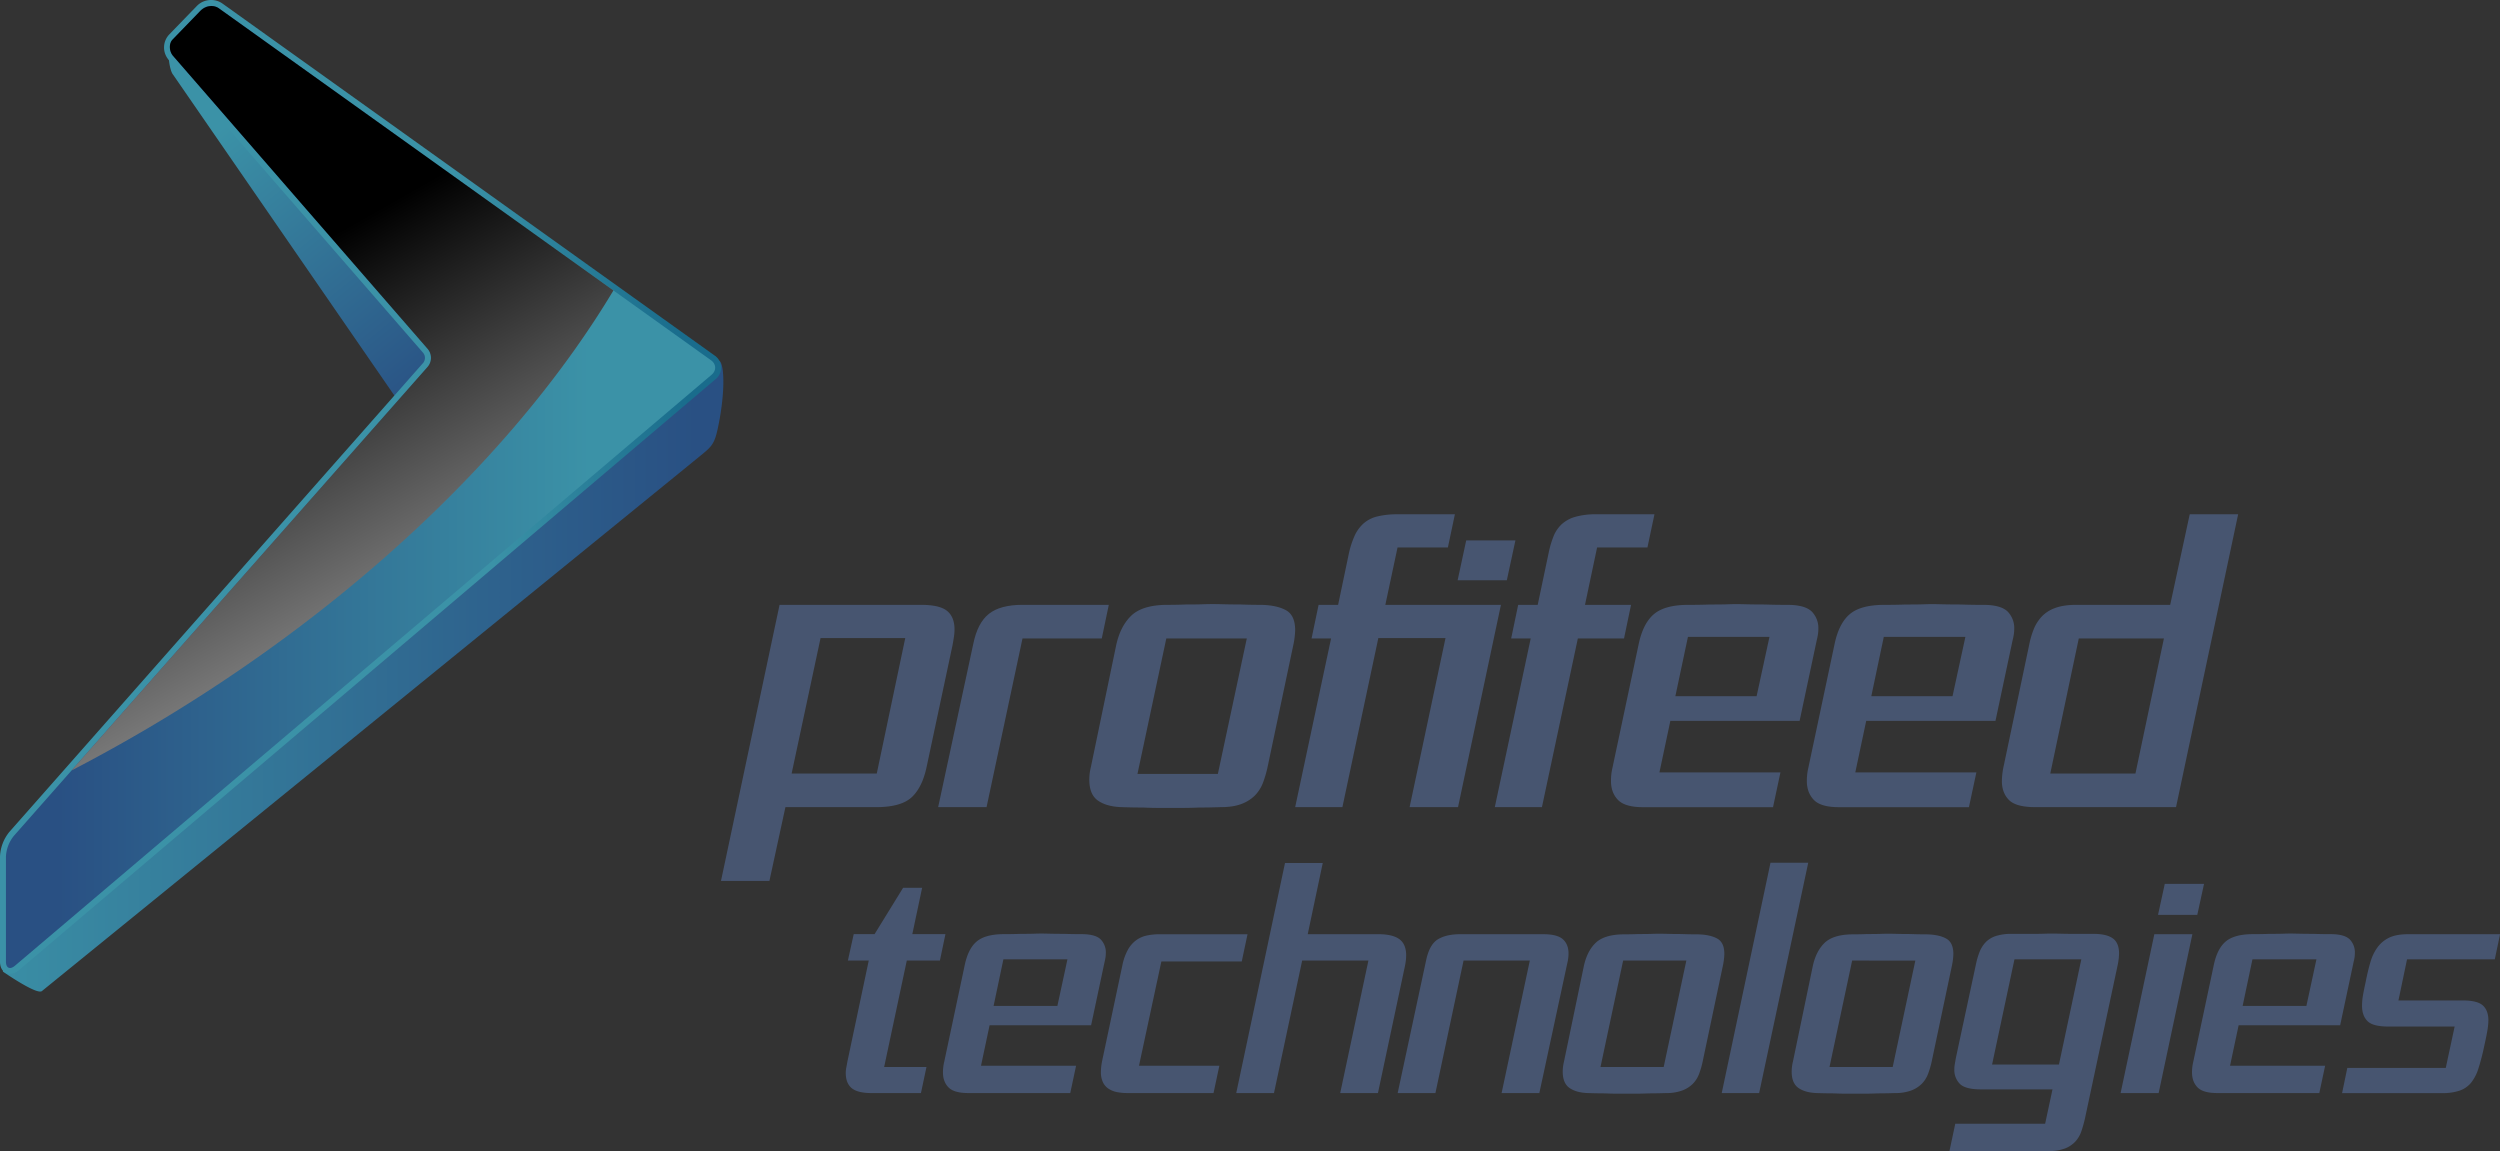 <svg xmlns="http://www.w3.org/2000/svg" xmlns:xlink="http://www.w3.org/1999/xlink" viewBox="0 0 1986.88 914.79"><rect x="0" y="0" width="1986.88" height="914.79" fill="#333333" stroke="none"/><defs><style>.cls-1{isolation:isolate;}.cls-2{fill:#475570;}.cls-3{fill:url(#linear-gradient);}.cls-4{fill:url(#linear-gradient-2);}.cls-5{fill:url(#linear-gradient-3);}.cls-6{fill:url(#linear-gradient-4);}.cls-7{mix-blend-mode:screen;fill:url(#linear-gradient-5);}</style><linearGradient id="linear-gradient" x1="343.05" y1="316.69" x2="171.81" y2="105.07" gradientUnits="userSpaceOnUse"><stop offset="0" stop-color="#295083"/><stop offset="1" stop-color="#3b92a7"/></linearGradient><linearGradient id="linear-gradient-2" x1="553.55" y1="537.35" x2="-36.96" y2="537.35" xlink:href="#linear-gradient"/><linearGradient id="linear-gradient-3" x1="550.16" y1="339.48" x2="381.89" y2="356.78" gradientUnits="userSpaceOnUse"><stop offset="0" stop-color="#196c8c"/><stop offset="1" stop-color="#3b92a7"/></linearGradient><linearGradient id="linear-gradient-4" x1="45.71" y1="387.02" x2="468.56" y2="387.02" xlink:href="#linear-gradient"/><linearGradient id="linear-gradient-5" x1="454.14" y1="742.41" x2="169.49" y2="240.73" gradientUnits="userSpaceOnUse"><stop offset="0" stop-color="#fff"/><stop offset="1"/></linearGradient></defs><g class="cls-1"><g id="Layer_2" data-name="Layer 2"><g id="Layer_1-2" data-name="Layer 1"><path class="cls-2" d="M758.6,500.26a39.86,39.86,0,0,1-.47,5.9q-.46,3.1-1.08,6.51l-20.49,96.22q-3.42,16.75-11.95,24.68t-28.4,7.91h-72l-12.73,58.66H573L619.56,480.7H731.91q14.88,0,20.79,4.82C756.62,488.73,758.6,493.64,758.6,500.26Zm-106.46,6.83-23,107.7h67.67l22.65-107.7Z"/><path class="cls-2" d="M875.64,507.4h-63L784.07,641.48H745.6l27.92-129.74q3.4-16.74,12.42-23.89t26.69-7.15h68.59Z"/><path class="cls-2" d="M1029.34,500.89a65.56,65.56,0,0,1-1.55,12.1l-20.17,95.59a87.74,87.74,0,0,1-3.87,13.5,29.11,29.11,0,0,1-6.53,10.24A30,30,0,0,1,986.51,639q-6.51,2.49-16.45,2.48c-6,.2-11.68.31-17.07.31q-7.12.3-14,.31H921q-5.89,0-12.41-.31c-5.39,0-11.07-.11-17.07-.31q-11.81-.32-18.79-5.12t-7-16.61A41.5,41.5,0,0,1,867,609.51l19.85-95.59q3.11-15.51,11.8-24.21t27.94-9c5.58,0,11-.09,16.14-.3,4.35,0,8.58,0,12.72-.15s7.14-.16,9-.16c1.66,0,4.55.05,8.69.16s8.38.15,12.73.15c5.16.21,10.75.3,16.76.3q12.42.33,19.55,4.36T1029.34,500.89ZM926.93,507.4,904,615.1H967.9l23-107.7Z"/><path class="cls-2" d="M1158.77,641.48h-38.49l28.55-134.39h-53.39l-28.56,134.39h-37.54l28.55-134.08h-15.51l5.58-26.7h15.52l8.37-40a71.35,71.35,0,0,1,4.66-14.73,29.6,29.6,0,0,1,7.15-9.94,25.8,25.8,0,0,1,11-5.59,65.67,65.67,0,0,1,16-1.7h45.62l-5.58,26.37h-40L1101,480.7h91.87Zm38.79-180.32h-39.1l6.81-31.66h39.11Z"/><path class="cls-2" d="M1309.3,435.08h-40l-9.63,45.62h36.61l-5.58,26.7H1254l-28.55,134.08H1188l28.54-134.08H1201l5.58-26.7h15.52l8.69-41.27a77.27,77.27,0,0,1,3.88-13.19,26.52,26.52,0,0,1,6.51-9.62,27.34,27.34,0,0,1,10.86-5.89,59.52,59.52,0,0,1,16.93-2h45.92Z"/><path class="cls-2" d="M1445.15,499.64a30.2,30.2,0,0,1-.31,4.35c-.21,1.44-.53,3-.94,4.65l-13.65,64.25H1327.52l-8.69,41H1415l-5.89,27.62H1305.79q-14.28,0-19.86-5.74c-3.74-3.83-5.59-8.85-5.59-15.06a45.11,45.11,0,0,1,1.24-10.86l20.79-98.08q3.44-16.12,11.8-23.43t26.07-7.61q10.56,0,18.94-.3c4.76,0,9.24,0,13.5-.15s6.88-.16,7.91-.16q1.23,0,7.91.16c4.46.1,9.16.15,14.13.15,5.78.21,12.31.3,19.55.3,8.7.22,14.69,2.09,18,5.59A18.79,18.79,0,0,1,1445.15,499.64Zm-103.66,6.52-10,47.17h64.57l10.23-47.17Z"/><path class="cls-2" d="M1600.83,499.64a33.37,33.37,0,0,1-.32,4.35,43.07,43.07,0,0,1-.94,4.65l-13.66,64.25H1483.18l-8.69,41h96.23l-5.91,27.62H1461.46c-9.51,0-16.15-1.92-19.86-5.74s-5.6-8.85-5.6-15.06a44.58,44.58,0,0,1,1.26-10.86l20.79-98.08q3.4-16.12,11.79-23.43t26.08-7.61q10.53,0,18.93-.3c4.75,0,9.26,0,13.5-.15s6.87-.16,7.9-.16c.84,0,3.49.05,7.92.16s9.16.15,14.14.15q8.67.32,19.53.3,13,.33,18,5.59A18.76,18.76,0,0,1,1600.83,499.64Zm-103.68,6.52-9.93,47.17h64.55L1562,506.16Z"/><path class="cls-2" d="M1729.4,641.48H1617.68q-15.51,0-21.11-5.74T1591,620.68a59.13,59.13,0,0,1,1.55-12.41l20.17-95.9a67.41,67.41,0,0,1,3.57-12.26,33,33,0,0,1,6.37-10.09,27.31,27.31,0,0,1,10.71-6.83c4.43-1.65,10.08-2.49,16.91-2.49h74.49l15.53-72h38.48ZM1652.12,507.4l-22.66,107.39h67.68l22.64-107.39Z"/><path class="cls-3" d="M319.1,322.58l20.83-31.12a11,11,0,0,0,0-14l-202.43-233a10.35,10.35,0,0,1-1.35-11.13l-.26-.17c-3.59,3.72-1.7,22.31,1.68,26.2Z"/><path class="cls-4" d="M571.61,286.65l-2.16,2.23c1.28,2.75,2.42,3-.35,5.31L9.43,770.39c-3.23,2.75-5.86,2.08-6.72-1.07a18.84,18.84,0,0,0-.39,2.86s27,18.81,31,15.47c0,0,512.47-416.4,525.84-427.51,6-5,8.56-7.73,10.79-17.39C576.25,315.33,576.2,289.53,571.61,286.65Z"/><path class="cls-5" d="M8,774c-4,0-8-3-8-9.78V680.73a33,33,0,0,1,7.37-19.48l329-372.9a6.33,6.33,0,0,0,0-7.85L134,47.51a15,15,0,0,1,.54-20.15l22-22.72A15.72,15.72,0,0,1,167.76,0a15.24,15.24,0,0,1,9,2.8l391.1,279.69a11.65,11.65,0,0,1,.78,18.92L14.9,771.13A10.74,10.74,0,0,1,8,774Z"/><path class="cls-6" d="M4.72,680.73v83.52c0,5.16,3.19,6.61,7.13,3.28L565.56,297.81c3.94-3.33,3.72-8.49-.46-11.49L174,6.65a11.18,11.18,0,0,0-14.1,1.26l-22,22.73a10.37,10.37,0,0,0-.37,13.78L340,277.41a11,11,0,0,1,0,14l-329,372.92A28.46,28.46,0,0,0,4.72,680.73Z"/><path class="cls-7" d="M56.75,612.41q33-17.17,65.88-36.68C286.86,477.8,414.18,353.24,487.51,230.85L174,6.65c-4.21-3-10.51-2.44-15,2.22L137,31.6c-2.68,2.75-2.84,8.91.55,12.82L340,277.41a11,11,0,0,1,0,14Z"/><path class="cls-2" d="M747,763.41H720.68l-18,84.58h33.64l-4.39,20.73H692.64q-11,0-15.72-3.9t-4.75-12a20.86,20.86,0,0,1,.36-4c.25-1.22.53-2.8.86-4.75l17.06-80.69H673.87l4.63-21h16.58l22.67-36.81h15.12l-7.8,36.81h26.32Z"/><path class="cls-2" d="M878.86,757.32a24.33,24.33,0,0,1-.24,3.41,36.21,36.21,0,0,1-.73,3.65l-10.73,50.46H786.48L779.65,847h75.57l-4.63,21.7H769.42q-11.22,0-15.61-4.51t-4.38-11.83a35.18,35.18,0,0,1,1-8.53l16.33-77q2.68-12.68,9.26-18.4t20.48-6q8.28,0,14.87-.25c3.74,0,7.27,0,10.6-.12s5.4-.12,6.22-.12q1,0,6.22.12c3.49.09,7.19.12,11.09.12q6.81.25,15.36.25,10.23.24,14.13,4.38A14.71,14.71,0,0,1,878.86,757.32Zm-81.41,5.11-7.8,37.06h50.7l8-37.06Z"/><path class="cls-2" d="M986.88,764.14H923L905.22,847h63.87l-4.64,21.7H896.2A42.75,42.75,0,0,1,888,868a19.1,19.1,0,0,1-6.71-2.56,12.76,12.76,0,0,1-4.63-5.11,18.21,18.21,0,0,1-1.7-8.41,36,36,0,0,1,.24-4.15c.16-1.46.4-3,.73-4.63l16.09-76a42.83,42.83,0,0,1,4.51-12.56,23.52,23.52,0,0,1,6.58-7.43,22.27,22.27,0,0,1,8.41-3.66,49.76,49.76,0,0,1,10.24-1h69.71Z"/><path class="cls-2" d="M1117.55,759.27a34.91,34.91,0,0,1-.24,4c-.16,1.38-.4,2.88-.73,4.51l-21.45,100.92h-30l22.42-105.31h-52.65L1012.5,868.72h-30l38.76-182.83h30l-11.94,56.56h56.06q11.46,0,16.82,4T1117.55,759.27Z"/><path class="cls-2" d="M1246.59,757.56a33.54,33.54,0,0,1-1,8.05l-22.19,103.11h-30l22.43-105.31h-52.66L1140.8,868.72h-30l22.67-105.8q2.68-12.43,9.39-16.45t17.67-4h66.06q11,0,15.48,4T1246.59,757.56Z"/><path class="cls-2" d="M1370.42,758.29a51.21,51.21,0,0,1-1.22,9.51l-15.84,75.08a69.17,69.17,0,0,1-3,10.6,22.87,22.87,0,0,1-5.11,8,23.68,23.68,0,0,1-8.41,5.24,36.75,36.75,0,0,1-12.93,2q-7.06.24-13.4.24c-3.74.16-7.4.25-11,.25h-14.14c-3.09,0-6.34-.09-9.75-.25-4.23,0-8.69-.08-13.41-.24q-9.27-.24-14.75-4t-5.48-13a33.52,33.52,0,0,1,1-8l15.61-75.08q2.43-12.18,9.26-19t21.94-7.06q6.59,0,12.67-.25c3.42,0,6.74,0,10-.12s5.6-.12,7.07-.12q1.95,0,6.82.12c3.25.09,6.58.12,10,.12q6.09.25,13.16.25,9.75.24,15.36,3.41T1370.42,758.29ZM1290,763.41l-18,84.58h50.22l18-84.58Z"/><path class="cls-2" d="M1398.08,868.72h-29.73l38.75-183.07h30Z"/><path class="cls-2" d="M1552.44,758.29a52.09,52.09,0,0,1-1.22,9.51l-15.84,75.08a69.17,69.17,0,0,1-3.05,10.6,22.9,22.9,0,0,1-5.12,8,23.59,23.59,0,0,1-8.41,5.24,36.65,36.65,0,0,1-12.92,2c-4.72.16-9.18.24-13.41.24-3.74.16-7.39.25-11,.25h-14.15c-3.08,0-6.33-.09-9.75-.25q-6.33,0-13.4-.24-9.27-.24-14.75-4t-5.48-13a33,33,0,0,1,1-8l15.6-75.08q2.45-12.18,9.26-19t21.94-7.06q6.59,0,12.68-.25c3.41,0,6.74,0,10-.12s5.61-.12,7.07-.12q2,0,6.83.12c3.25.09,6.58.12,10,.12q6.09.25,13.17.25,9.74.24,15.35,3.41T1552.44,758.29ZM1472,763.41,1454,848h50.22l18-84.58Z"/><path class="cls-2" d="M1684.13,757.8a52.62,52.62,0,0,1-1.22,9.75L1657.07,888.7a104.89,104.89,0,0,1-2.81,10.12,23.25,23.25,0,0,1-4.75,8.29,22.09,22.09,0,0,1-8.29,5.61,35.7,35.7,0,0,1-13.16,2.07h-78.73l4.63-21.7h71.42l5.85-27.3h-56.8q-12.43,0-16.82-4.38a15.54,15.54,0,0,1-4.39-11.46,24.23,24.23,0,0,1,.37-4.39c.25-1.3.53-2.93.86-4.88l15.84-73.86a61.21,61.21,0,0,1,3-10.36,24.26,24.26,0,0,1,4.88-7.68,19.94,19.94,0,0,1,8-4.87,40.22,40.22,0,0,1,12.8-1.71h14.63c3.74,0,7.39,0,11-.12s5.85-.12,6.82-.12q1.71,0,7.07.12c3.57.09,7.23.12,11,.12h14.38q10.24,0,15.24,3.54T1684.13,757.8ZM1601,762.43l-17.79,83.62h53.14l17.79-83.62Z"/><path class="cls-2" d="M1715.59,868.72h-30.23l26.81-126.27h30.23Zm30.71-141.63h-31.2l5.36-24.62h31.2Z"/><path class="cls-2" d="M1871.54,757.32a24.33,24.33,0,0,1-.24,3.41,36.21,36.21,0,0,1-.73,3.65l-10.73,50.46h-80.69L1772.33,847h75.57l-4.63,21.7h-81.18q-11.22,0-15.6-4.51t-4.38-11.83a35.18,35.18,0,0,1,1-8.53l16.33-77q2.68-12.68,9.26-18.4t20.48-6q8.28,0,14.87-.25c3.74,0,7.27,0,10.6-.12s5.4-.12,6.22-.12q1,0,6.21.12c3.5.09,7.2.12,11.1.12q6.81.25,15.36.25,10.23.24,14.13,4.38A14.71,14.71,0,0,1,1871.54,757.32Zm-81.41,5.11-7.8,37.06H1833l8-37.06Z"/><path class="cls-2" d="M1982.74,762.43H1913l-6.83,32.67h51q11.7,0,16.09,4t4.39,11.83a51.25,51.25,0,0,1-.86,8.4q-.85,5-2.56,12.56a171.17,171.17,0,0,1-4.51,17.31,34.27,34.27,0,0,1-5.85,11.33,20.21,20.21,0,0,1-9,6.22,41.63,41.63,0,0,1-13.78,2h-79.71l4.14-20h78.25l7.07-32.91h-52.89q-12,0-16.33-4.27t-4.39-12.06a49.44,49.44,0,0,1,.73-8.41c.48-2.84,1.22-6.46,2.19-10.85q1.71-8.78,3.78-15.72a37.08,37.08,0,0,1,5.73-11.82,24.75,24.75,0,0,1,9.26-7.56q5.61-2.68,14.87-2.68h73.13Z"/></g></g></g></svg>